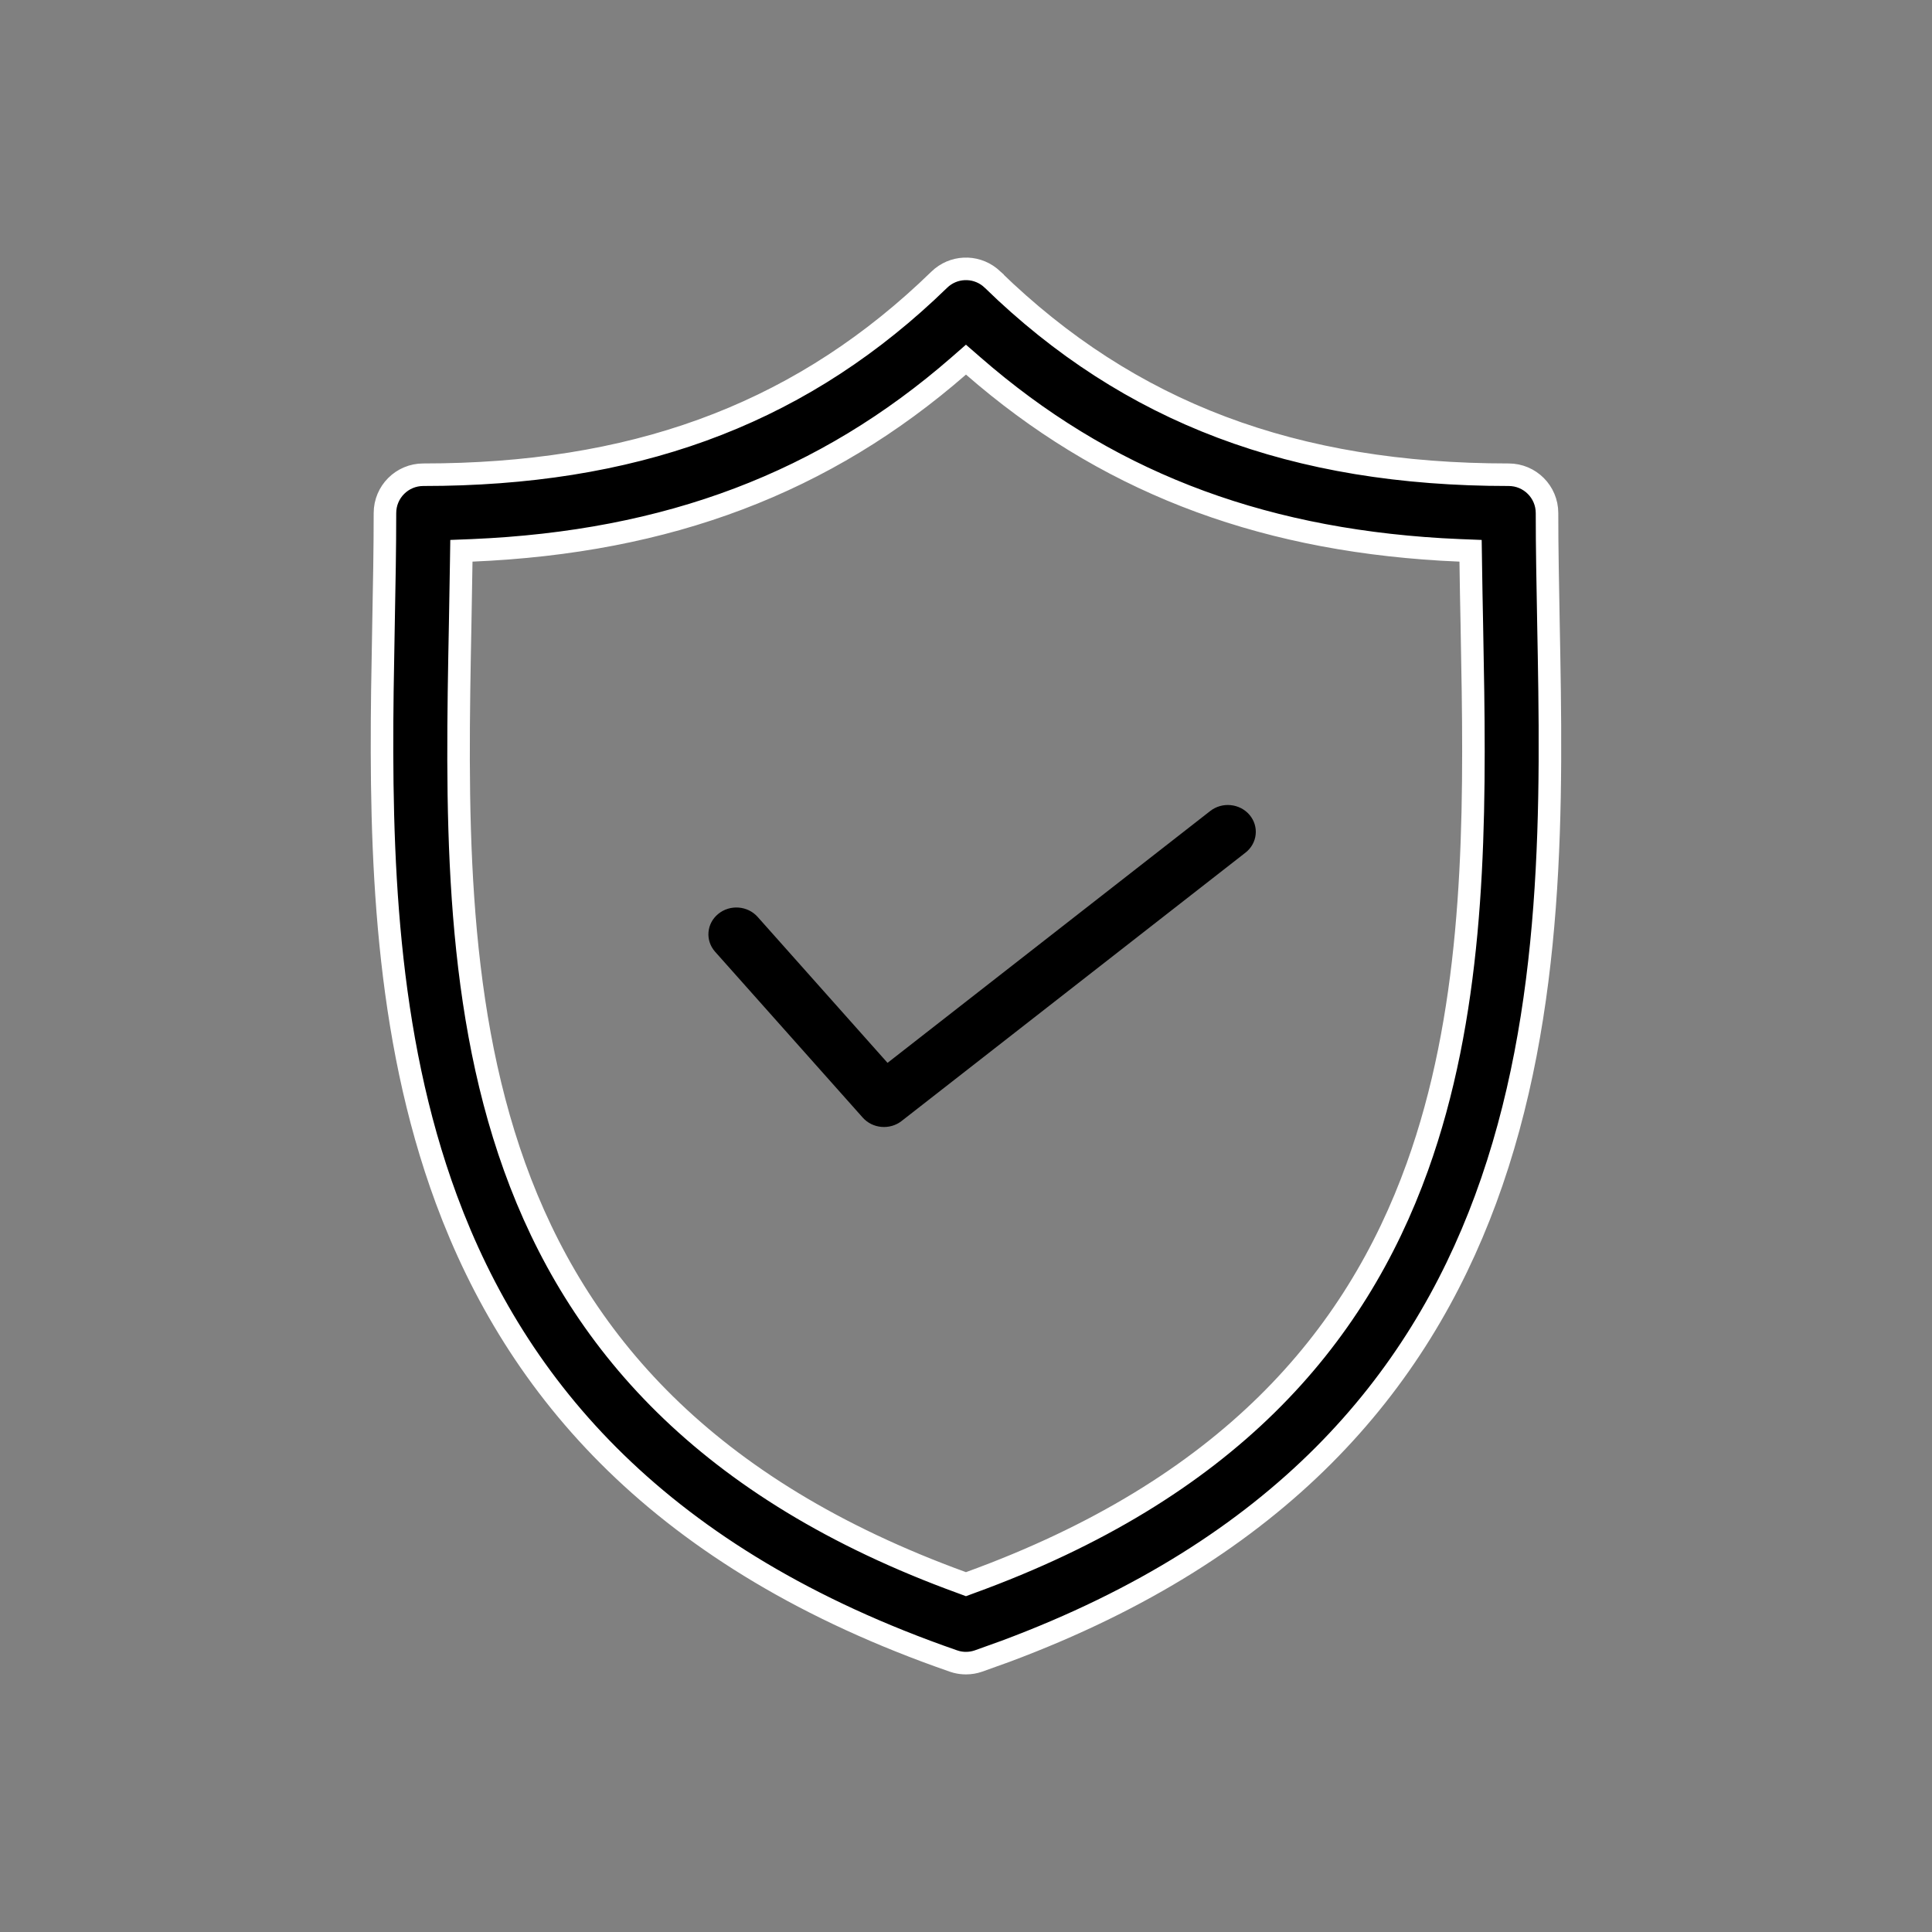 <svg width="60" height="60" viewBox="0 0 60 60" fill="none" xmlns="http://www.w3.org/2000/svg">
<rect x="0" y="0" width="60" height="60" fill="#808080" stroke="none"/>
<!-- <rect width="60" height="60" fill="white"/> -->
<g clip-path="url(#clip0_2723_7463)">
<path d="M29.169 8.687C29.602 8.265 30.276 8.239 30.739 8.608L30.828 8.687V8.688C35.082 12.824 40.189 14.743 46.853 14.743C47.511 14.743 48.044 15.276 48.044 15.934C48.044 16.478 48.049 17.032 48.058 17.598L48.088 19.336C48.194 24.874 48.314 31.356 46.135 37.25C44.034 42.933 39.785 48.091 31.23 51.282L30.389 51.584C30.263 51.628 30.131 51.65 29.999 51.65C29.9 51.65 29.802 51.638 29.705 51.613L29.609 51.584C20.49 48.423 16.033 43.117 13.864 37.251C11.958 32.094 11.811 26.487 11.875 21.455L11.911 19.337C11.934 18.149 11.955 17.023 11.955 15.934C11.955 15.276 12.488 14.743 13.146 14.743C19.602 14.743 24.595 12.941 28.768 9.068L29.169 8.687ZM29.77 11.369C25.613 14.99 20.758 16.834 14.66 17.092L14.329 17.105L14.324 17.436L14.291 19.382C14.185 24.925 14.067 30.916 15.982 36.239C17.909 41.594 21.882 46.249 29.88 49.154L29.999 49.198L30.118 49.154C38.116 46.249 42.09 41.594 44.017 36.239C45.693 31.581 45.812 26.412 45.745 21.479L45.709 19.381C45.696 18.714 45.683 18.069 45.675 17.436L45.67 17.105L45.34 17.092L44.772 17.064C38.938 16.718 34.256 14.877 30.229 11.369L29.999 11.169L29.77 11.369Z" fill="black" stroke="white" stroke-width="0.7"/>
<path d="M23.529 28.475C23.217 28.125 22.669 28.084 22.305 28.383C21.94 28.681 21.897 29.207 22.208 29.557L26.793 34.708C27.099 35.052 27.636 35.099 28.001 34.813L38.68 26.479C39.052 26.189 39.108 25.664 38.805 25.307C38.503 24.951 37.956 24.896 37.584 25.187L27.563 33.008L23.529 28.475Z" fill="black"/>
</g>
<defs>
<clipPath id="clip0_2723_7463">
<rect width="44" height="44" fill="white" transform="translate(8 8)"/>
</clipPath>
</defs>
</svg>
